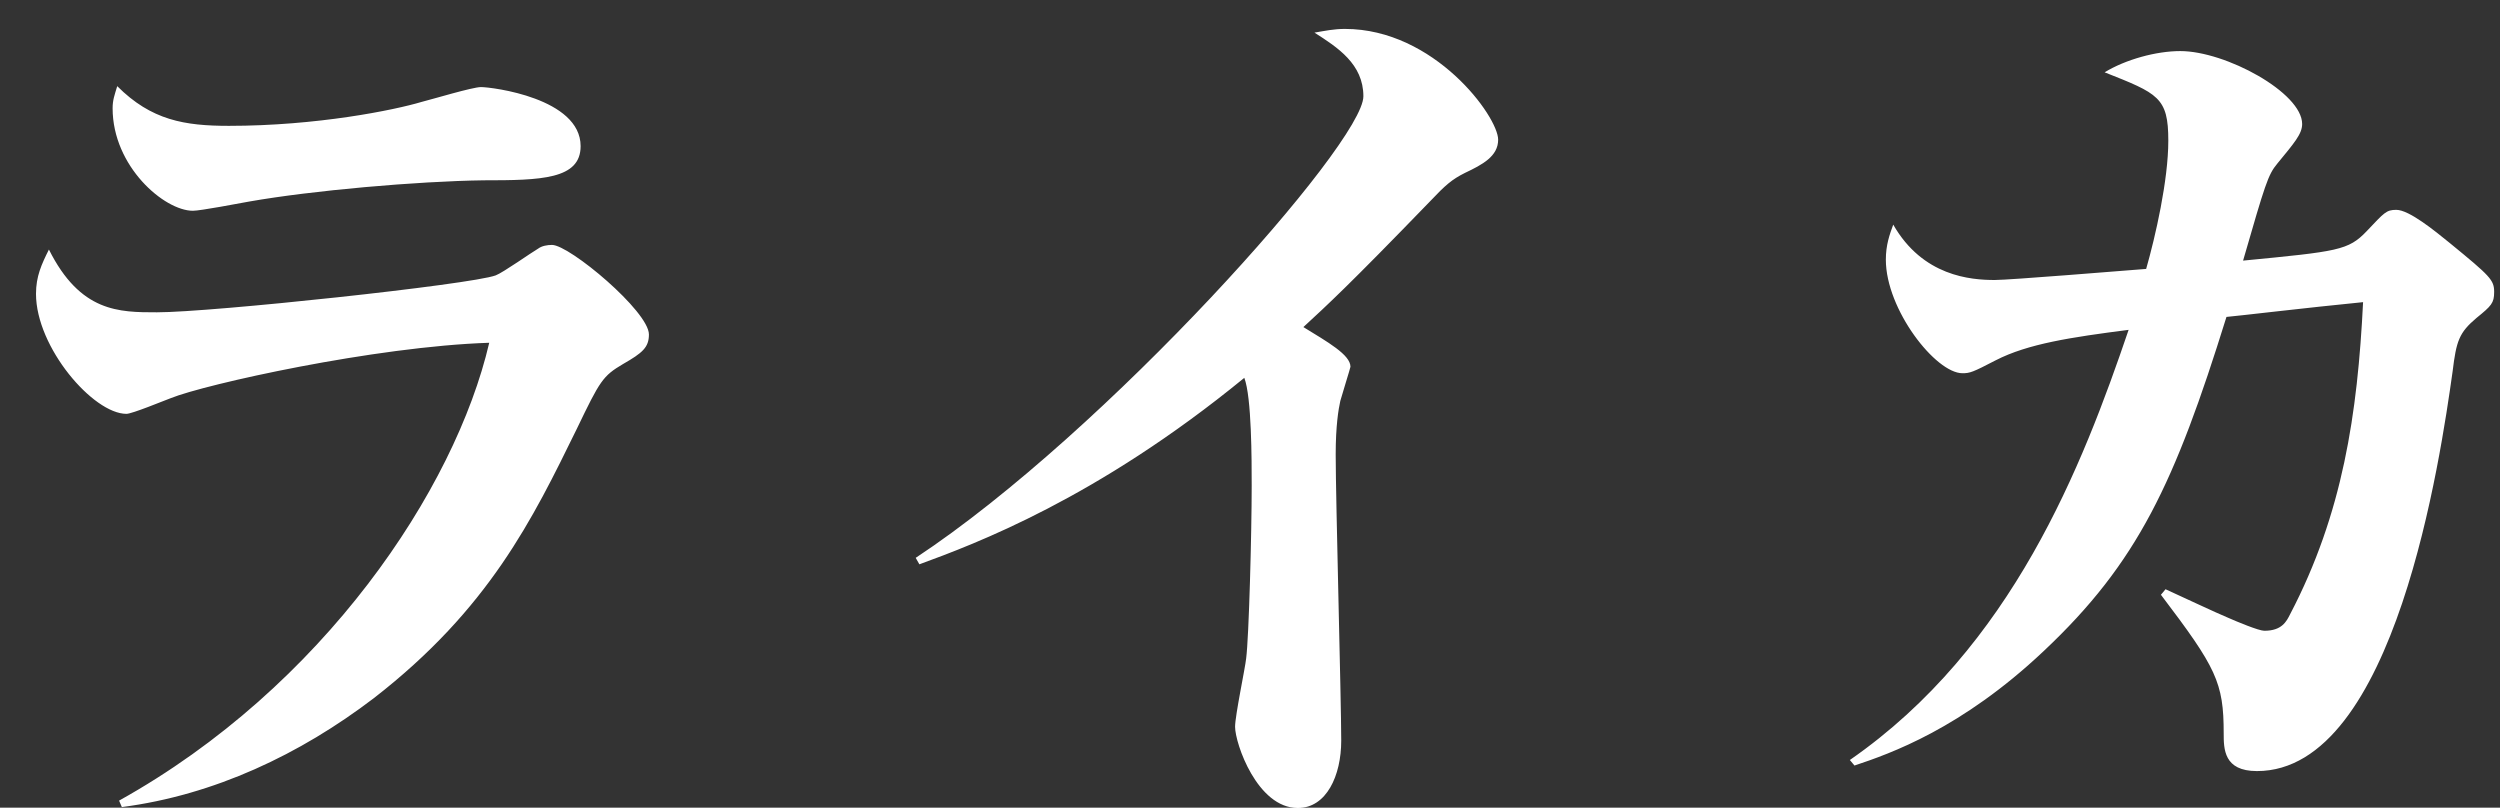 <?xml version="1.0" encoding="UTF-8"?>
<svg width="65px" height="21px" viewBox="0 0 65 21" version="1.1" xmlns="http://www.w3.org/2000/svg" xmlns:xlink="http://www.w3.org/1999/xlink">
    <rect x="0" y="0" width="65" height="21" fill="#333333" stroke="none"/>
    <!-- Generator: Sketch 48.2 (47327) - http://www.bohemiancoding.com/sketch -->
    <title>chara-name-13</title>
    <desc>Created with Sketch.</desc>
    <defs></defs>
    <g id="Artboard" stroke="none" stroke-width="1" fill="none" fill-rule="evenodd" transform="translate(-590, -777)">
        <g id="font" transform="translate(587, 82)" fill="#FFFFFF">
            <path d="M6.048,697.24 C6.936,698.128 7.8,698.272 8.952,698.272 C11.232,698.272 13.248,697.864 13.968,697.648 C14.256,697.576 15.288,697.264 15.504,697.264 C15.792,697.264 18.096,697.552 18.096,698.8 C18.096,699.664 17.064,699.688 15.576,699.688 C13.848,699.712 11.112,699.952 9.48,700.24 C9.216,700.288 8.208,700.48 8.016,700.48 C7.272,700.48 5.928,699.328 5.928,697.816 C5.928,697.6 5.976,697.48 6.048,697.24 Z M6.168,715.984 L6.096,715.816 C11.4,712.864 14.832,707.728 15.72,703.912 C12.744,704.008 8.328,704.992 7.44,705.352 C7.248,705.424 6.432,705.76 6.288,705.76 C5.424,705.76 3.936,704.032 3.936,702.64 C3.936,702.184 4.08,701.872 4.272,701.488 C5.088,703.12 6.096,703.12 7.08,703.12 C8.496,703.12 15.24,702.4 15.888,702.16 C16.08,702.088 16.824,701.56 16.992,701.464 C17.088,701.392 17.232,701.368 17.352,701.368 C17.808,701.368 19.872,703.096 19.872,703.696 C19.872,704.032 19.704,704.176 19.2,704.464 C18.672,704.776 18.6,704.896 18,706.144 C16.848,708.496 15.72,710.824 12.72,713.152 C10.8,714.616 8.568,715.672 6.168,715.984 Z M26.904,709.672 L26.808,709.504 C31.752,706.24 38.448,698.728 38.448,697.504 C38.448,696.664 37.776,696.232 37.176,695.848 C37.464,695.8 37.68,695.752 37.968,695.752 C40.296,695.752 41.952,698.032 41.952,698.632 C41.952,699.064 41.544,699.28 41.088,699.496 C40.752,699.664 40.584,699.808 40.176,700.24 C38.04,702.448 37.512,702.928 36.888,703.504 C37.512,703.888 38.112,704.224 38.112,704.536 C38.112,704.56 37.872,705.328 37.848,705.424 C37.8,705.64 37.728,706.072 37.728,706.816 C37.728,707.992 37.872,713.2 37.872,714.256 C37.872,715.168 37.488,716.008 36.744,716.008 C35.688,716.008 35.112,714.328 35.112,713.896 C35.112,713.608 35.376,712.36 35.4,712.12 C35.472,711.568 35.544,708.856 35.544,707.632 C35.544,706.96 35.544,705.328 35.352,704.824 C31.512,707.968 28.344,709.144 26.904,709.672 Z M59.184,710.464 L59.304,710.32 C59.568,710.44 60.696,710.968 60.936,711.064 C61.152,711.16 61.728,711.4 61.872,711.4 C62.328,711.4 62.448,711.16 62.544,710.968 C63.912,708.352 64.296,705.76 64.44,702.856 C62.976,703 61.176,703.216 60.888,703.24 C59.544,707.56 58.584,709.624 56.136,711.928 C54,713.944 52.152,714.592 51.216,714.904 L51.096,714.76 C55.32,711.832 57.144,707.104 58.344,703.576 C56.856,703.768 55.728,703.936 54.888,704.368 C54.288,704.68 54.216,704.704 54.024,704.704 C53.328,704.704 52.032,703.048 52.032,701.752 C52.032,701.368 52.128,701.104 52.224,700.84 C52.992,702.184 54.24,702.28 54.864,702.28 C55.248,702.28 58.176,702.04 58.8,701.992 C59.04,701.152 59.376,699.688 59.376,698.656 C59.376,697.528 59.112,697.432 57.72,696.88 C58.272,696.544 59.064,696.328 59.688,696.328 C60.864,696.328 62.856,697.408 62.856,698.224 C62.856,698.488 62.64,698.728 62.208,699.256 C61.968,699.544 61.896,699.784 61.32,701.776 C63.792,701.536 64.056,701.512 64.536,701.008 C64.992,700.528 65.04,700.456 65.304,700.456 C65.64,700.456 66.312,701.008 66.696,701.32 C67.752,702.184 67.848,702.28 67.848,702.592 C67.848,702.88 67.776,702.952 67.392,703.264 C66.936,703.648 66.864,703.864 66.768,704.656 C66.456,706.864 65.28,715.048 61.68,715.048 C60.816,715.048 60.816,714.472 60.816,714.064 C60.816,712.744 60.624,712.36 59.184,710.464 Z" id="chara-name-13"></path>
        </g>
    </g>
</svg>